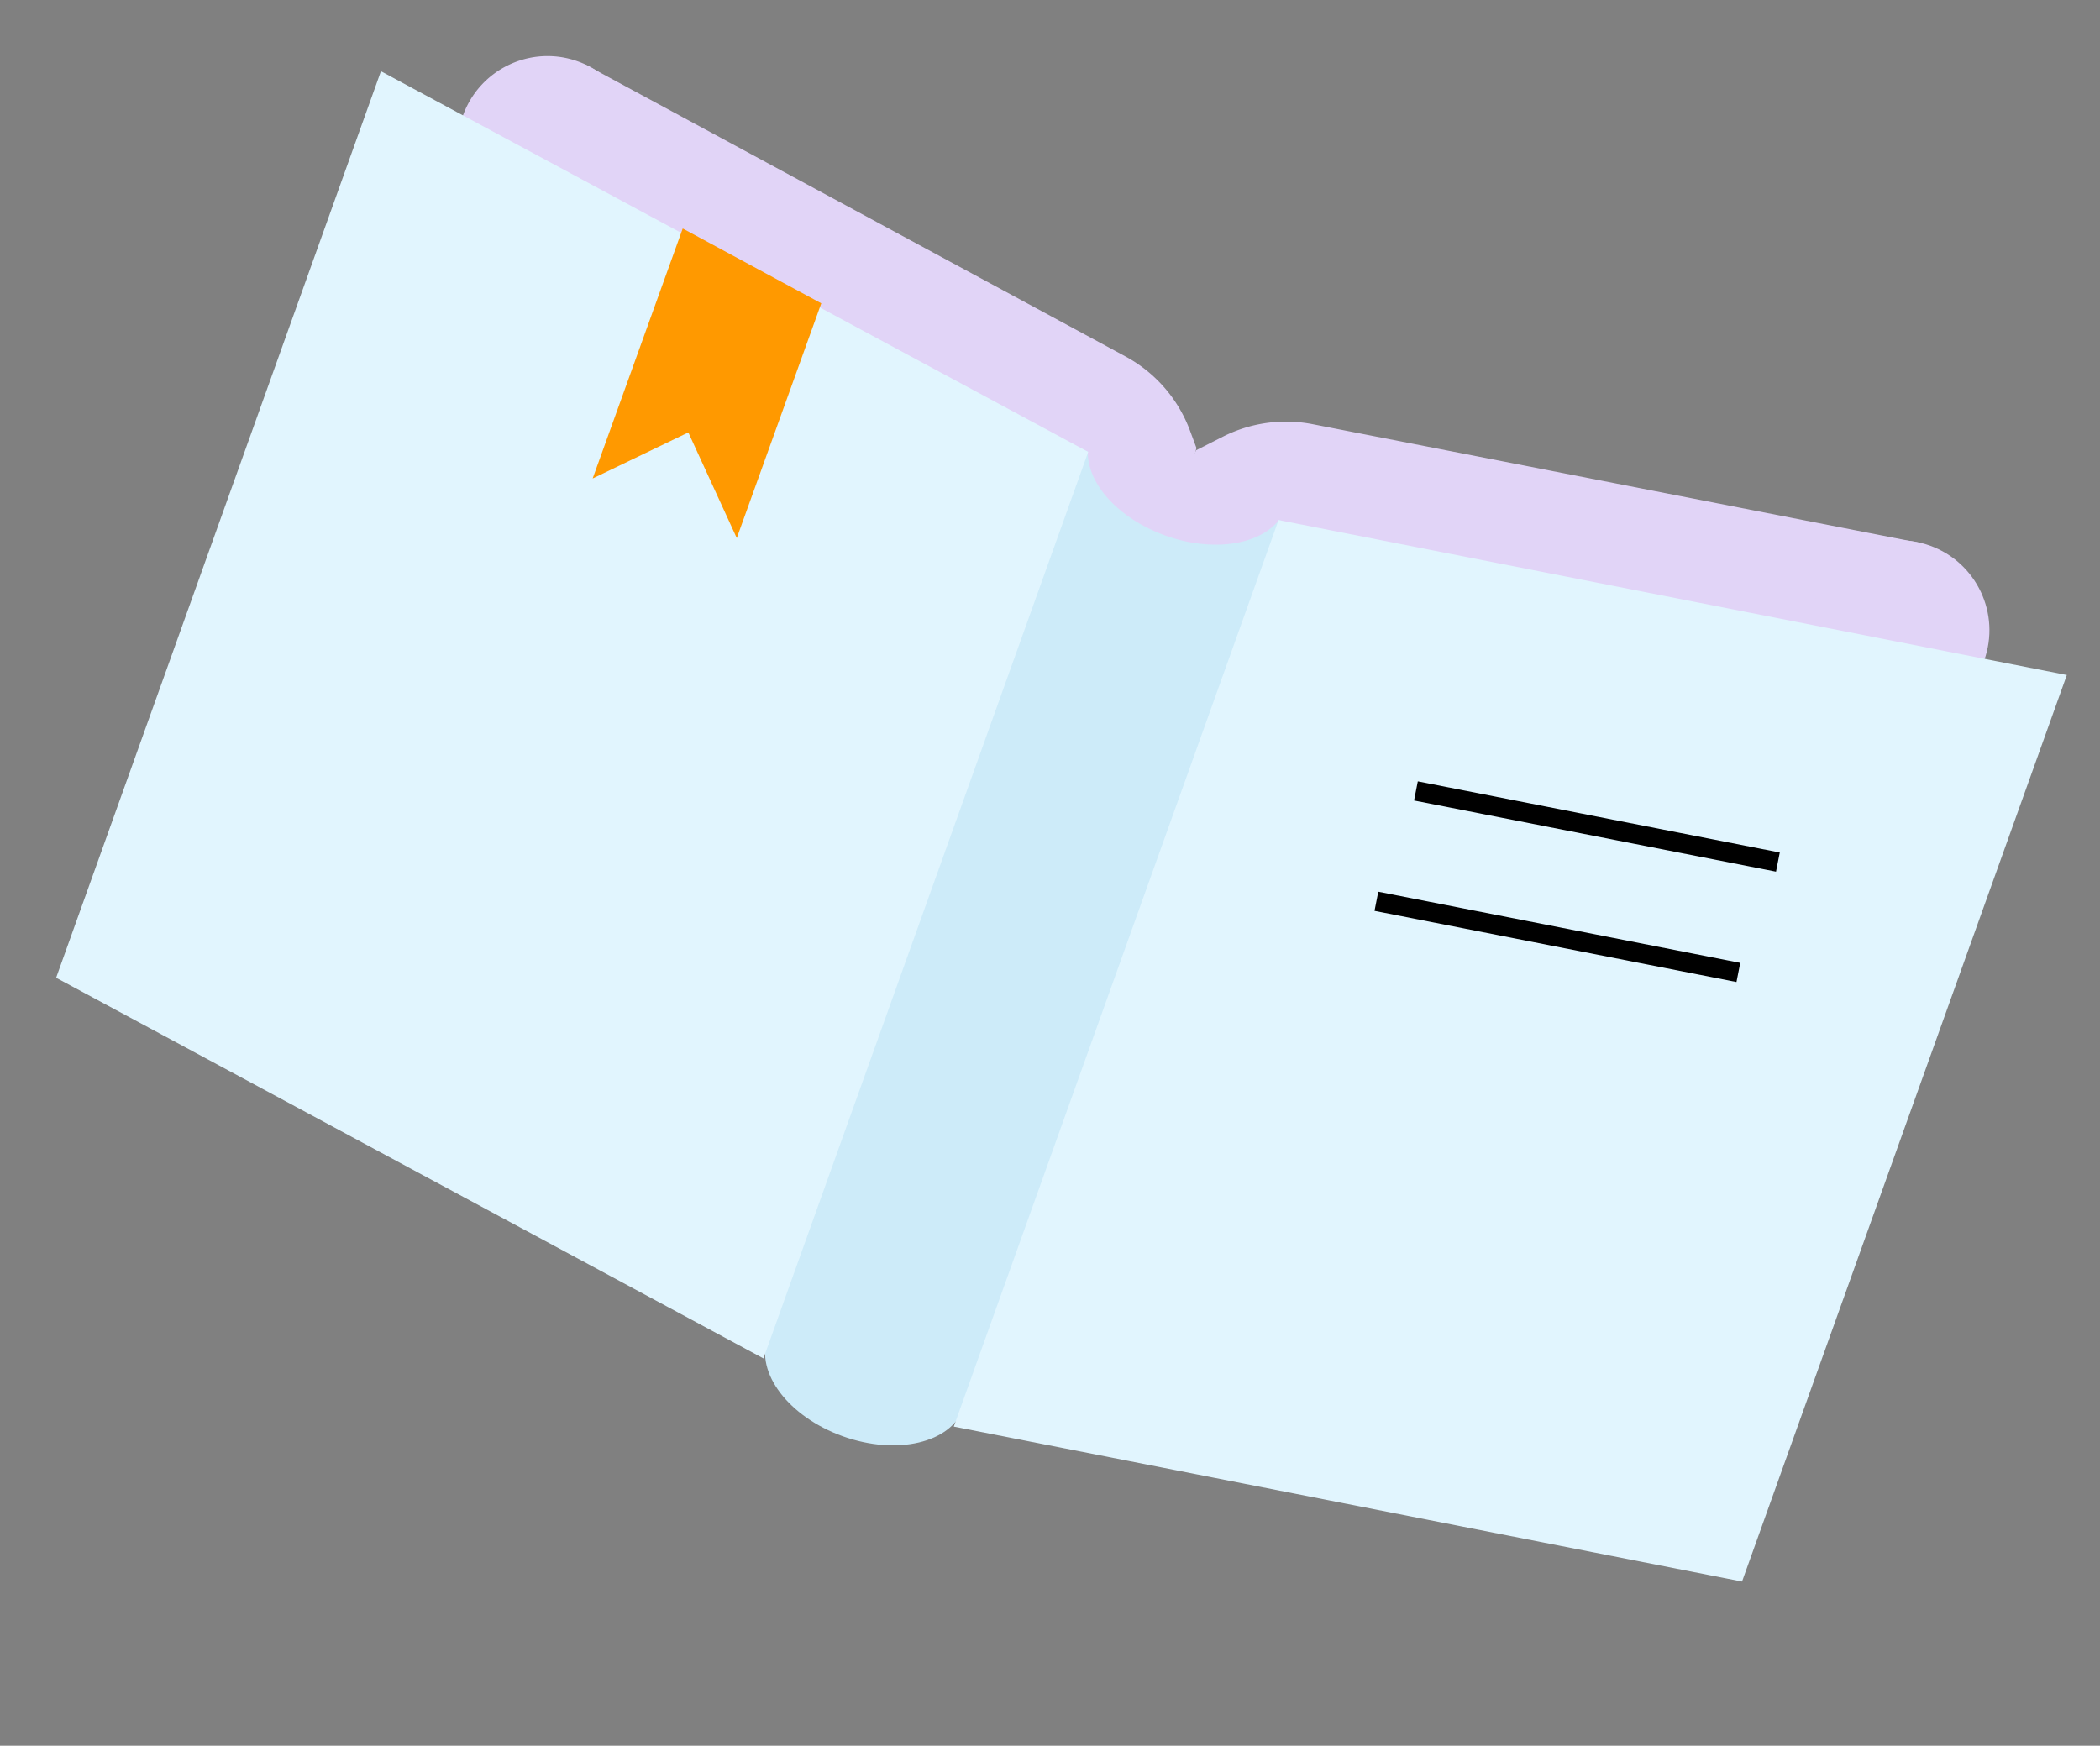 <svg xmlns="http://www.w3.org/2000/svg" fill="none" viewBox="0 0 267 222"><rect x="0" y="0" width="267" height="222" fill="#808080" stroke="none"/><g clip-path="url(#a)"><path fill="#E1D4F7" d="m33.097 123.482 89.929 48.409L152.12 56.966l-.836-2.242a17.757 17.757 0 0 0-8.183-9.393L74.393 8.2 33.097 123.482Z"/><path fill="#E1D4F7" d="M65.758 29.321c-5.939-2.127-9.03-8.671-6.903-14.611 2.128-5.94 8.671-9.033 14.61-6.905 5.94 2.127 9.031 8.671 6.903 14.611-2.127 5.94-8.67 9.032-14.61 6.905ZM203.104 184.381l-100.217-19.704L152.08 57.256l3.394-1.721a17.756 17.756 0 0 1 11.428-1.59l77.503 15.156-41.295 115.282-.006-.002Z"/><path fill="#E1D4F7" d="M237.66 90.899c-5.939-2.128-9.03-8.671-6.903-14.611 2.128-5.94 8.671-9.033 14.611-6.905 5.939 2.127 9.03 8.671 6.902 14.61-2.127 5.94-8.671 9.033-14.61 6.906Z"/><path fill="#CDEBF9" d="M107.168 182.652c-6.876-2.463-11.16-8.079-9.56-12.544 1.599-4.465 8.469-6.086 15.35-3.621 6.881 2.465 11.16 8.08 9.561 12.545-1.6 4.464-8.47 6.085-15.351 3.62Z"/><path fill="#CDEBF9" d="M138.011 57.279 97.586 170.132l24.934 8.931 40.399-112.868-.306-.065c-.019.037-.048.065-.073.1-2.565 3.113-8.456 3.996-14.35 1.885-5.894-2.112-9.778-6.427-9.89-10.423 0-.088-.009-.187-.004-.273l-.281-.133-.004-.007Z"/><path fill="#E1F5FE" d="m7.137 124.34 89.929 48.409L138.36 57.468 48.433 9.058 7.137 124.34ZM221.488 201.124l-100.223-19.706L162.56 66.136l100.223 19.706-41.295 115.282Z"/><path fill="#F90" d="m75.36 60.843 12.156-5.851 6.16 13.432 10.744-29.85-17.617-9.516-11.45 31.788.007-.003Z"/><path fill="#000" fill-rule="evenodd" d="m221.259 122.446-46.021-9.049-.479 2.435 46.021 9.049.479-2.435ZM226.286 108.412l-46.021-9.049-.479 2.435 46.021 9.049.479-2.435Z" clip-rule="evenodd"/></g><defs><clipPath id="a"><path fill="#fff" d="M266.028 76.784 51.678 0 0 144.264l214.35 76.783z"/></clipPath></defs></svg>